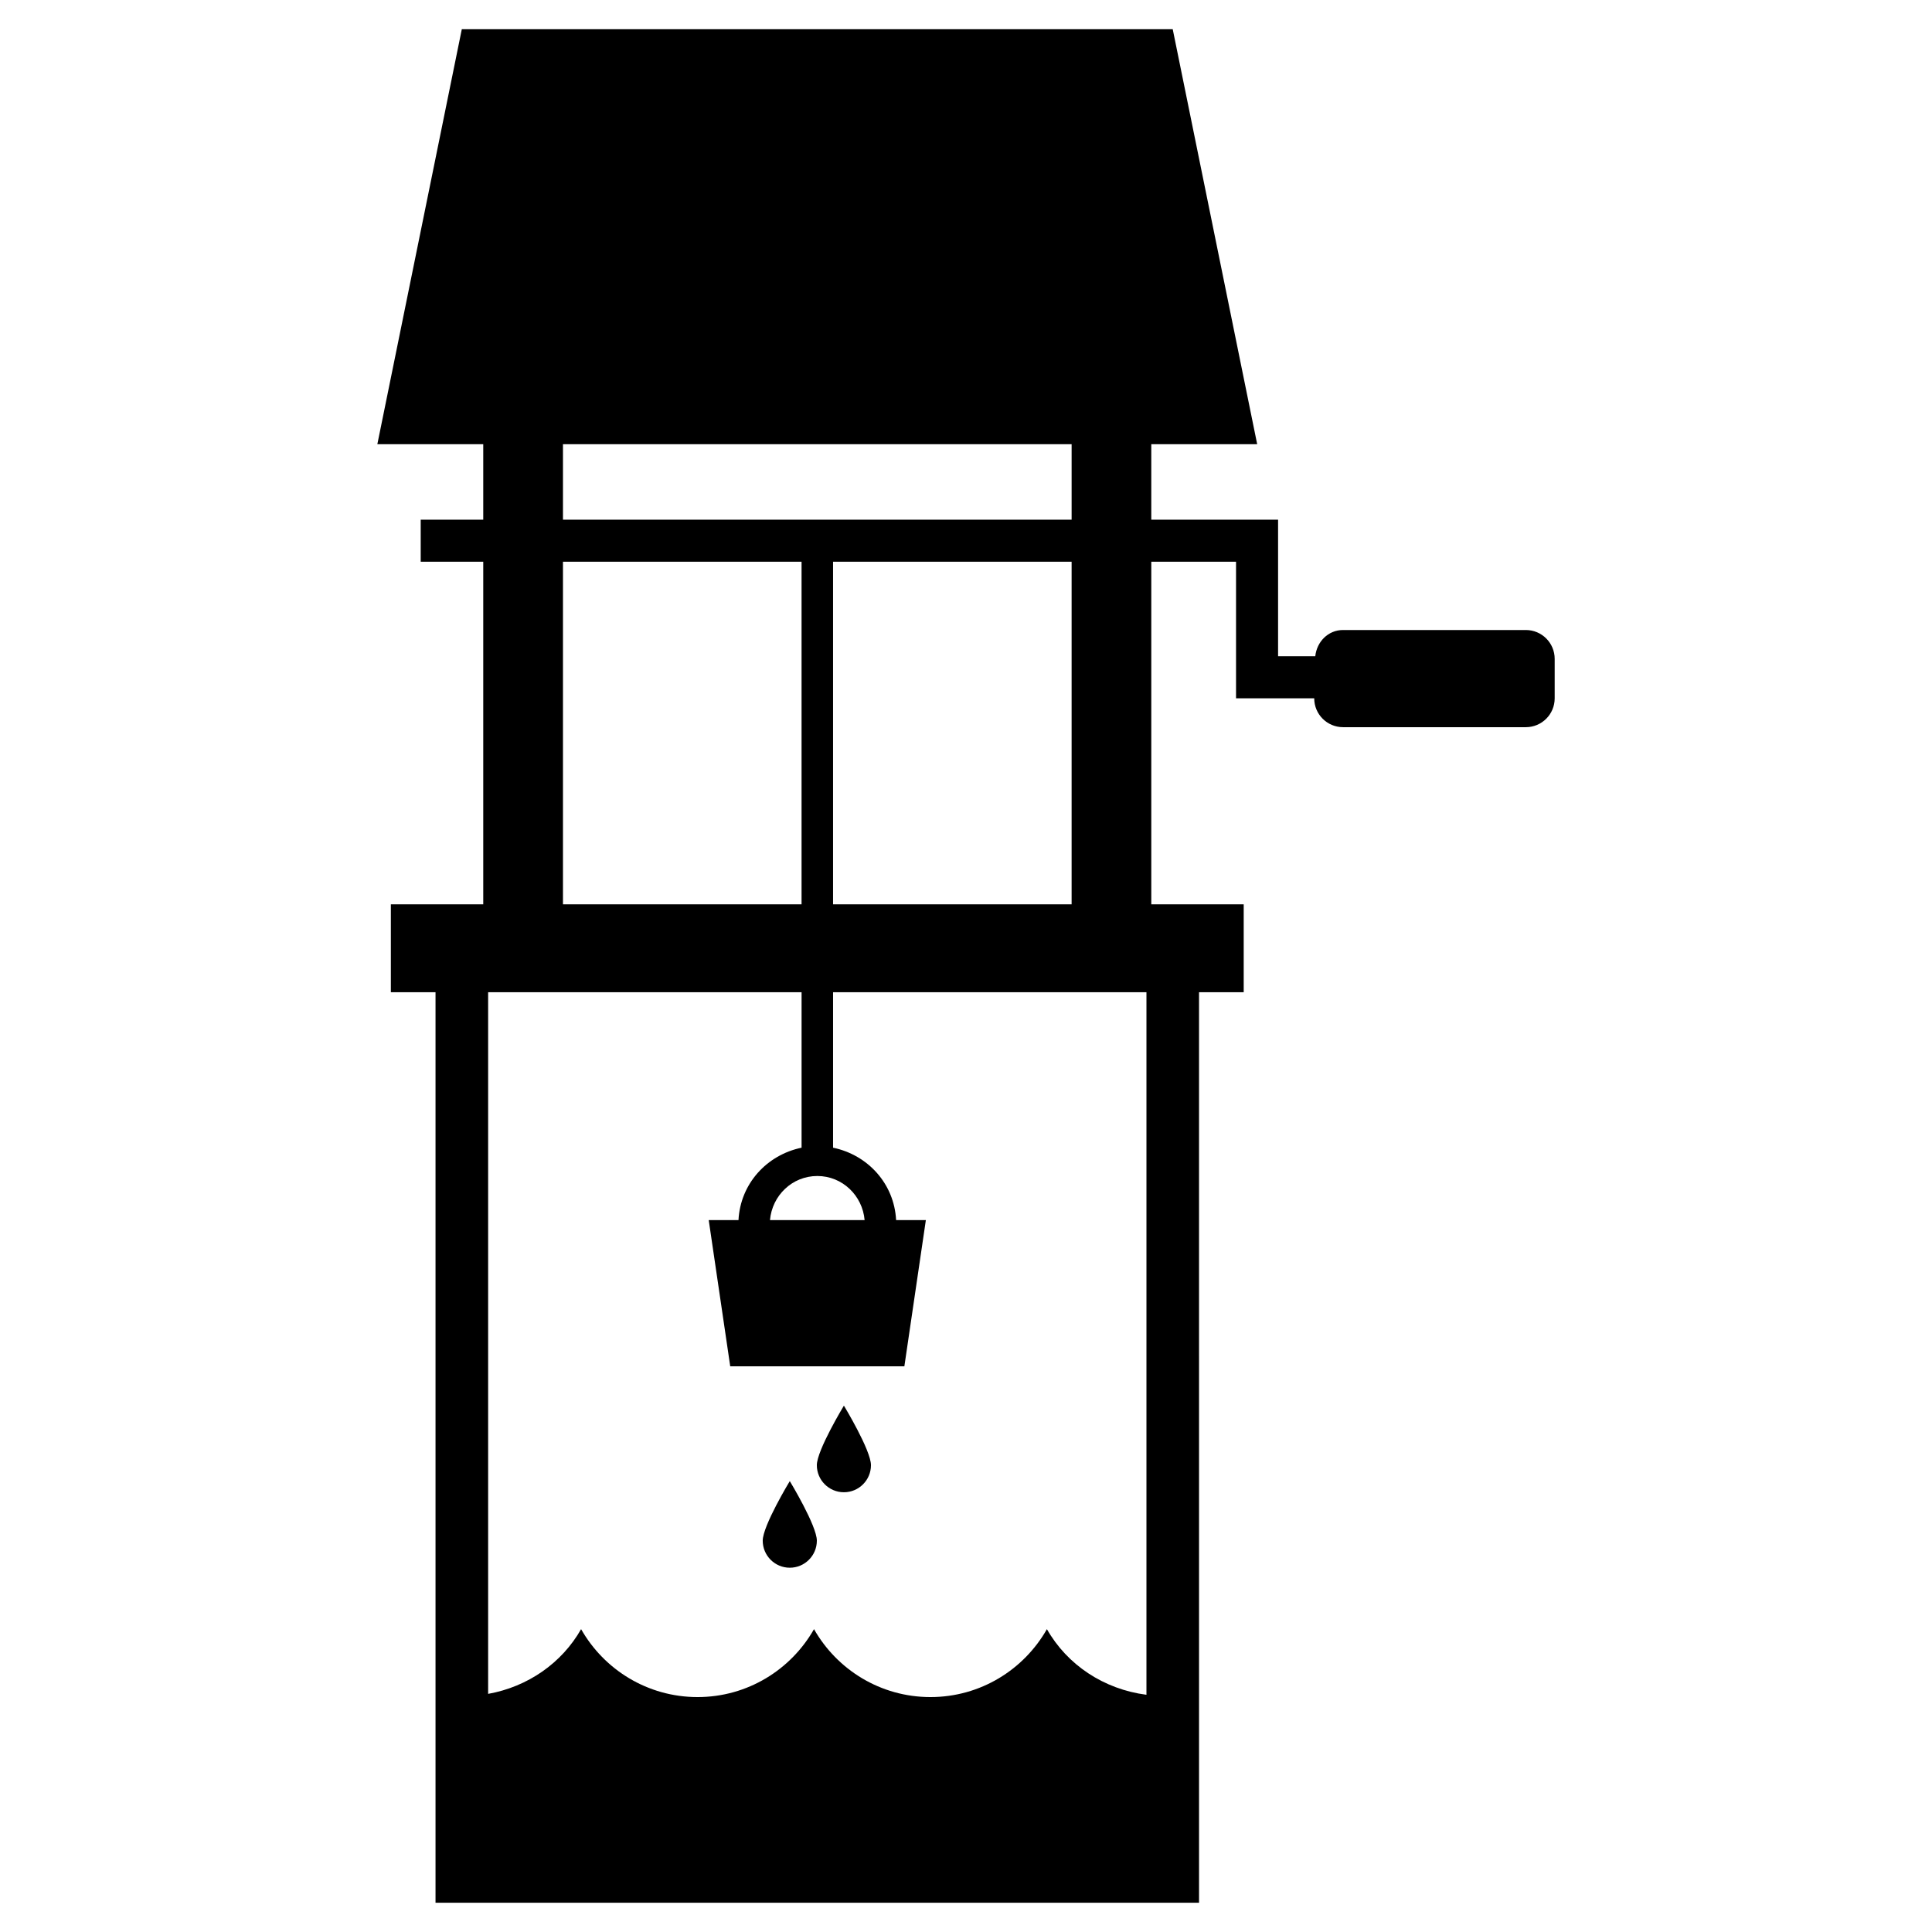 <?xml version="1.0" encoding="UTF-8"?>
<!-- Uploaded to: SVG Repo, www.svgrepo.com, Generator: SVG Repo Mixer Tools -->
<svg fill="#000000" width="800px" height="800px" version="1.1" viewBox="144 144 512 512" xmlns="http://www.w3.org/2000/svg">
 <g>
  <path d="m548.36 310.96h-48.438c-3.953 0-6.961 3.109-7.359 6.957h-9.859v-36.199h-33.602v-20h28.066l-22.383-109.98h-188.4l-22.383 109.98h28.066v20h-16.574v11.141h16.574v90.793h-24.484v23.305h11.836v241.29h202.34l-0.004-241.29h11.84v-23.305h-24.492v-90.793h22.461v36.195h20.719v0.016c0 4.223 3.422 7.641 7.641 7.641h48.438c4.223 0 7.644-3.422 7.644-7.641v-10.469c0-4.219-3.422-7.641-7.644-7.641zm-255.17-49.242h134.8v20h-134.8zm0 31.145h63.23v90.793l-63.23-0.004zm154.63 300.27c-11.281-1.457-20.996-7.91-26.379-17.391-6.106 10.742-17.625 18-30.863 18-13.234 0-24.758-7.262-30.859-18-6.102 10.742-17.625 18-30.859 18-13.238 0-24.762-7.262-30.863-18-5.109 8.988-14.105 15.258-24.637 17.152v-185.94h83.066v41.195c-9.219 1.922-16.215 9.539-16.719 19.191h-7.887l5.699 38.75h46.148l5.695-38.75h-7.883c-0.5-9.656-7.488-17.273-16.707-19.191v-41.195h83.051zm-87.219-137.48c6.644 0 11.969 5.184 12.531 11.691h-25.078c0.559-6.508 5.883-11.691 12.547-11.691zm67.387-72h-63.219v-90.793h63.219z"/>
  <path d="m346.13 552.29c0 3.961 3.211 7.172 7.172 7.172 3.961 0 7.172-3.211 7.172-7.172 0-3.961-7.172-15.781-7.172-15.781s-7.172 11.816-7.172 15.781z"/>
  <path d="m360.47 532.29c0 3.961 3.215 7.172 7.172 7.172 3.961 0 7.172-3.211 7.172-7.172 0-3.961-7.172-15.781-7.172-15.781 0.004 0.004-7.172 11.82-7.172 15.781z"/>
 </g>
</svg>